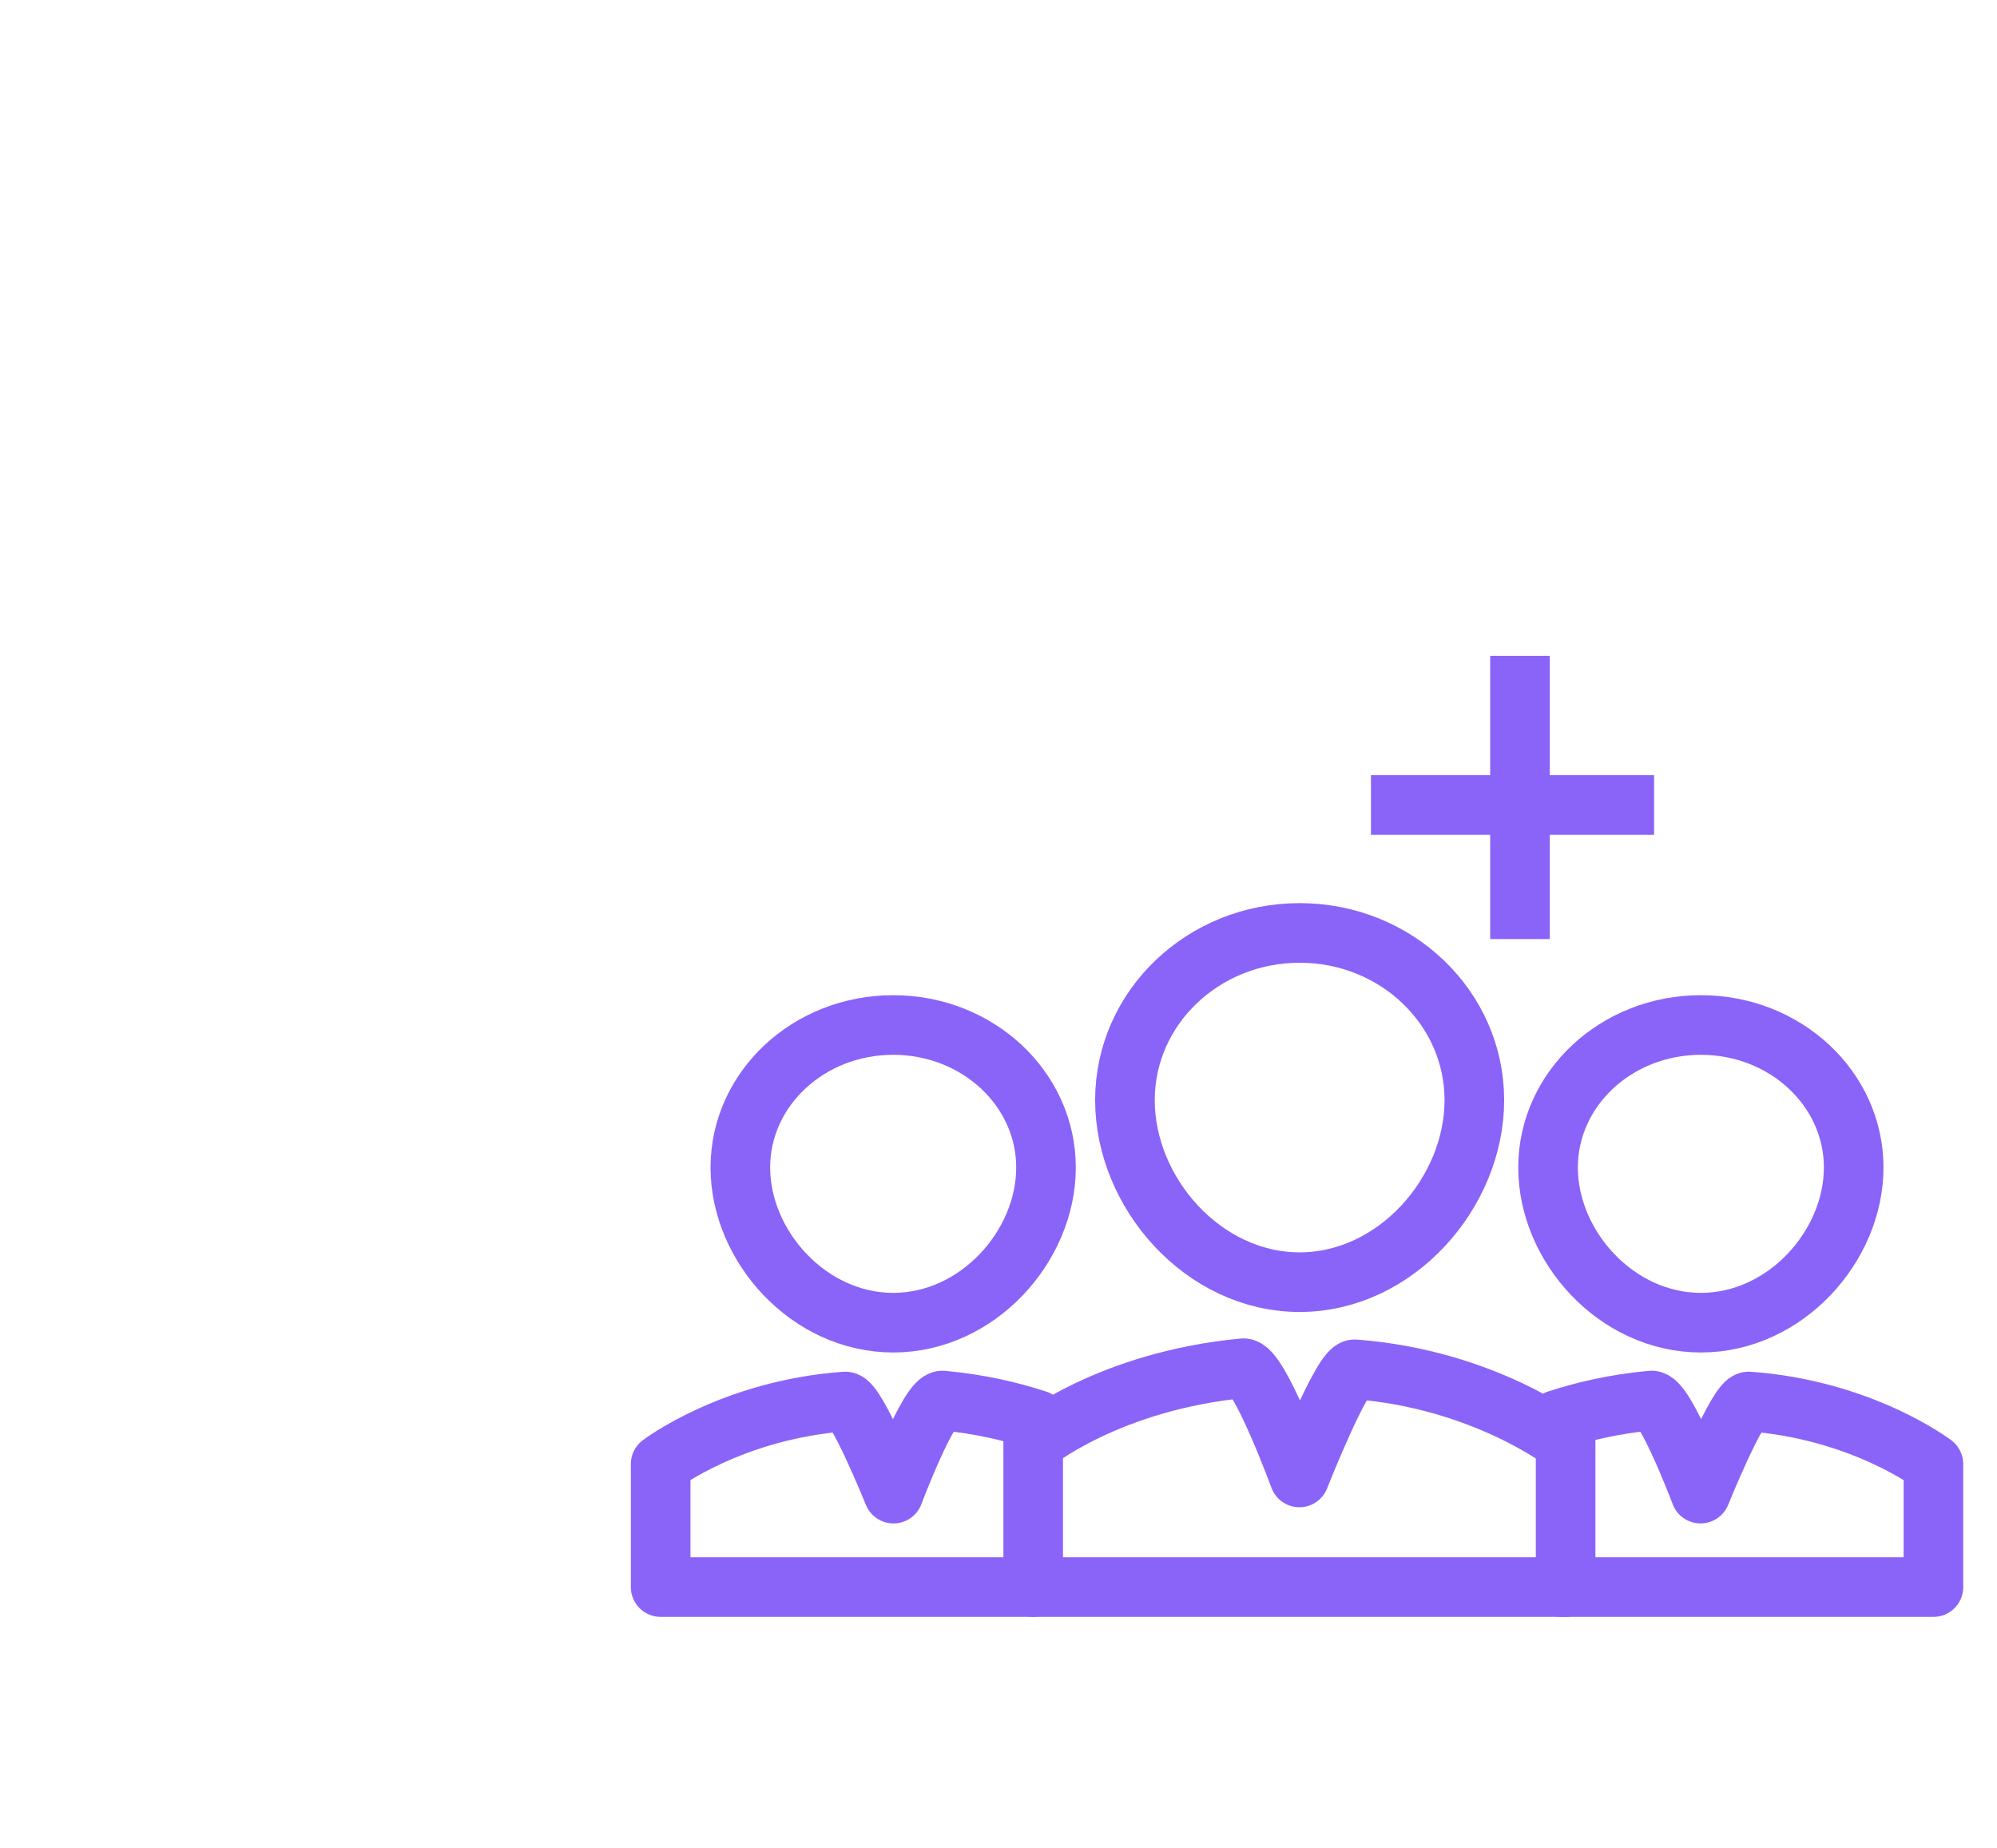 <svg width="67" height="62" viewBox="0 0 67 62" fill="none" xmlns="http://www.w3.org/2000/svg">
<g clip-path="url(#clip0_14086_38434)">
<g filter="url(#filter0_ddddd_14086_38434)">
<path d="M44.828 4.39H12.828C10.619 4.39 8.828 6.181 8.828 8.39V40.39C8.828 42.599 10.619 44.39 12.828 44.39H44.828C47.037 44.39 48.828 42.599 48.828 40.39V8.39C48.828 6.181 47.037 4.39 44.828 4.39Z" fill="white"/>
</g>
<path d="M52.527 48.397C52.527 48.397 49.789 46.258 45.451 45.932C45.034 45.903 43.595 49.558 43.595 49.558C43.595 49.558 42.234 45.851 41.709 45.895C37.185 46.325 34.664 48.397 34.664 48.397V53.236H52.527V48.397Z" stroke="#8A64F8" stroke-width="2" stroke-linecap="round" stroke-linejoin="round"/>
<path d="M49.465 36.903C49.465 33.803 46.844 31.294 43.604 31.294C40.364 31.294 37.742 33.803 37.742 36.903C37.742 40.004 40.364 43.008 43.604 43.008C46.844 43.008 49.465 39.996 49.465 36.903Z" stroke="#8A64F8" stroke-width="2" stroke-miterlimit="10"/>
<path d="M52.367 53.236H64.867V49.111C64.867 49.111 62.472 47.288 58.678 47.011C58.312 46.985 57.054 50.101 57.054 50.101C57.054 50.101 55.864 46.941 55.404 46.979C54.175 47.093 53.115 47.341 52.238 47.63" stroke="#8A64F8" stroke-width="2" stroke-linecap="round" stroke-linejoin="round"/>
<path d="M62.192 39.163C62.192 36.52 59.899 34.382 57.065 34.382C54.23 34.382 51.938 36.52 51.938 39.163C51.938 41.806 54.23 44.367 57.065 44.367C59.899 44.367 62.192 41.8 62.192 39.163Z" stroke="#8A64F8" stroke-width="2" stroke-miterlimit="10"/>
<path d="M34.665 53.236H22.165V49.111C22.165 49.111 24.559 47.288 28.354 47.011C28.719 46.985 29.977 50.101 29.977 50.101C29.977 50.101 31.168 46.941 31.628 46.979C32.856 47.093 33.916 47.341 34.793 47.63" stroke="#8A64F8" stroke-width="2" stroke-linecap="round" stroke-linejoin="round"/>
<path d="M24.839 39.163C24.839 36.52 27.132 34.382 29.967 34.382C32.801 34.382 35.094 36.52 35.094 39.163C35.094 41.806 32.801 44.367 29.967 44.367C27.132 44.367 24.839 41.8 24.839 39.163Z" stroke="#8A64F8" stroke-width="2" stroke-miterlimit="10"/>
<path d="M46.996 27H54.496" stroke="#8A64F8" stroke-width="2" stroke-linecap="square"/>
<path d="M50.996 23L50.996 30.5" stroke="#8A64F8" stroke-width="2" stroke-linecap="square"/>
</g>
<defs>
<filter id="filter0_ddddd_14086_38434" x="-40.172" y="-13.61" width="138" height="138" filterUnits="userSpaceOnUse" color-interpolation-filters="sRGB">
<feFlood flood-opacity="0" result="BackgroundImageFix"/>
<feColorMatrix in="SourceAlpha" type="matrix" values="0 0 0 0 0 0 0 0 0 0 0 0 0 0 0 0 0 0 127 0" result="hardAlpha"/>
<feOffset dy="0.843"/>
<feGaussianBlur stdDeviation="1.137"/>
<feColorMatrix type="matrix" values="0 0 0 0 0 0 0 0 0 0 0 0 0 0 0 0 0 0 0.01 0"/>
<feBlend mode="normal" in2="BackgroundImageFix" result="effect1_dropShadow_14086_38434"/>
<feColorMatrix in="SourceAlpha" type="matrix" values="0 0 0 0 0 0 0 0 0 0 0 0 0 0 0 0 0 0 127 0" result="hardAlpha"/>
<feOffset dy="3.77"/>
<feGaussianBlur stdDeviation="2.626"/>
<feColorMatrix type="matrix" values="0 0 0 0 0 0 0 0 0 0 0 0 0 0 0 0 0 0 0.01 0"/>
<feBlend mode="normal" in2="effect1_dropShadow_14086_38434" result="effect2_dropShadow_14086_38434"/>
<feColorMatrix in="SourceAlpha" type="matrix" values="0 0 0 0 0 0 0 0 0 0 0 0 0 0 0 0 0 0 127 0" result="hardAlpha"/>
<feOffset dy="9.374"/>
<feGaussianBlur stdDeviation="5.998"/>
<feColorMatrix type="matrix" values="0 0 0 0 0 0 0 0 0 0 0 0 0 0 0 0 0 0 0.011 0"/>
<feBlend mode="normal" in2="effect2_dropShadow_14086_38434" result="effect3_dropShadow_14086_38434"/>
<feColorMatrix in="SourceAlpha" type="matrix" values="0 0 0 0 0 0 0 0 0 0 0 0 0 0 0 0 0 0 127 0" result="hardAlpha"/>
<feOffset dy="18.253"/>
<feGaussianBlur stdDeviation="12.779"/>
<feColorMatrix type="matrix" values="0 0 0 0 0 0 0 0 0 0 0 0 0 0 0 0 0 0 0.014 0"/>
<feBlend mode="normal" in2="effect3_dropShadow_14086_38434" result="effect4_dropShadow_14086_38434"/>
<feColorMatrix in="SourceAlpha" type="matrix" values="0 0 0 0 0 0 0 0 0 0 0 0 0 0 0 0 0 0 127 0" result="hardAlpha"/>
<feOffset dy="31"/>
<feGaussianBlur stdDeviation="24.5"/>
<feColorMatrix type="matrix" values="0 0 0 0 0 0 0 0 0 0 0 0 0 0 0 0 0 0 0.02 0"/>
<feBlend mode="normal" in2="effect4_dropShadow_14086_38434" result="effect5_dropShadow_14086_38434"/>
<feBlend mode="normal" in="SourceGraphic" in2="effect5_dropShadow_14086_38434" result="shape"/>
</filter>
<clipPath id="clip0_14086_38434">
<rect width="67" height="62" fill="white"/>
</clipPath>
</defs>
</svg>
